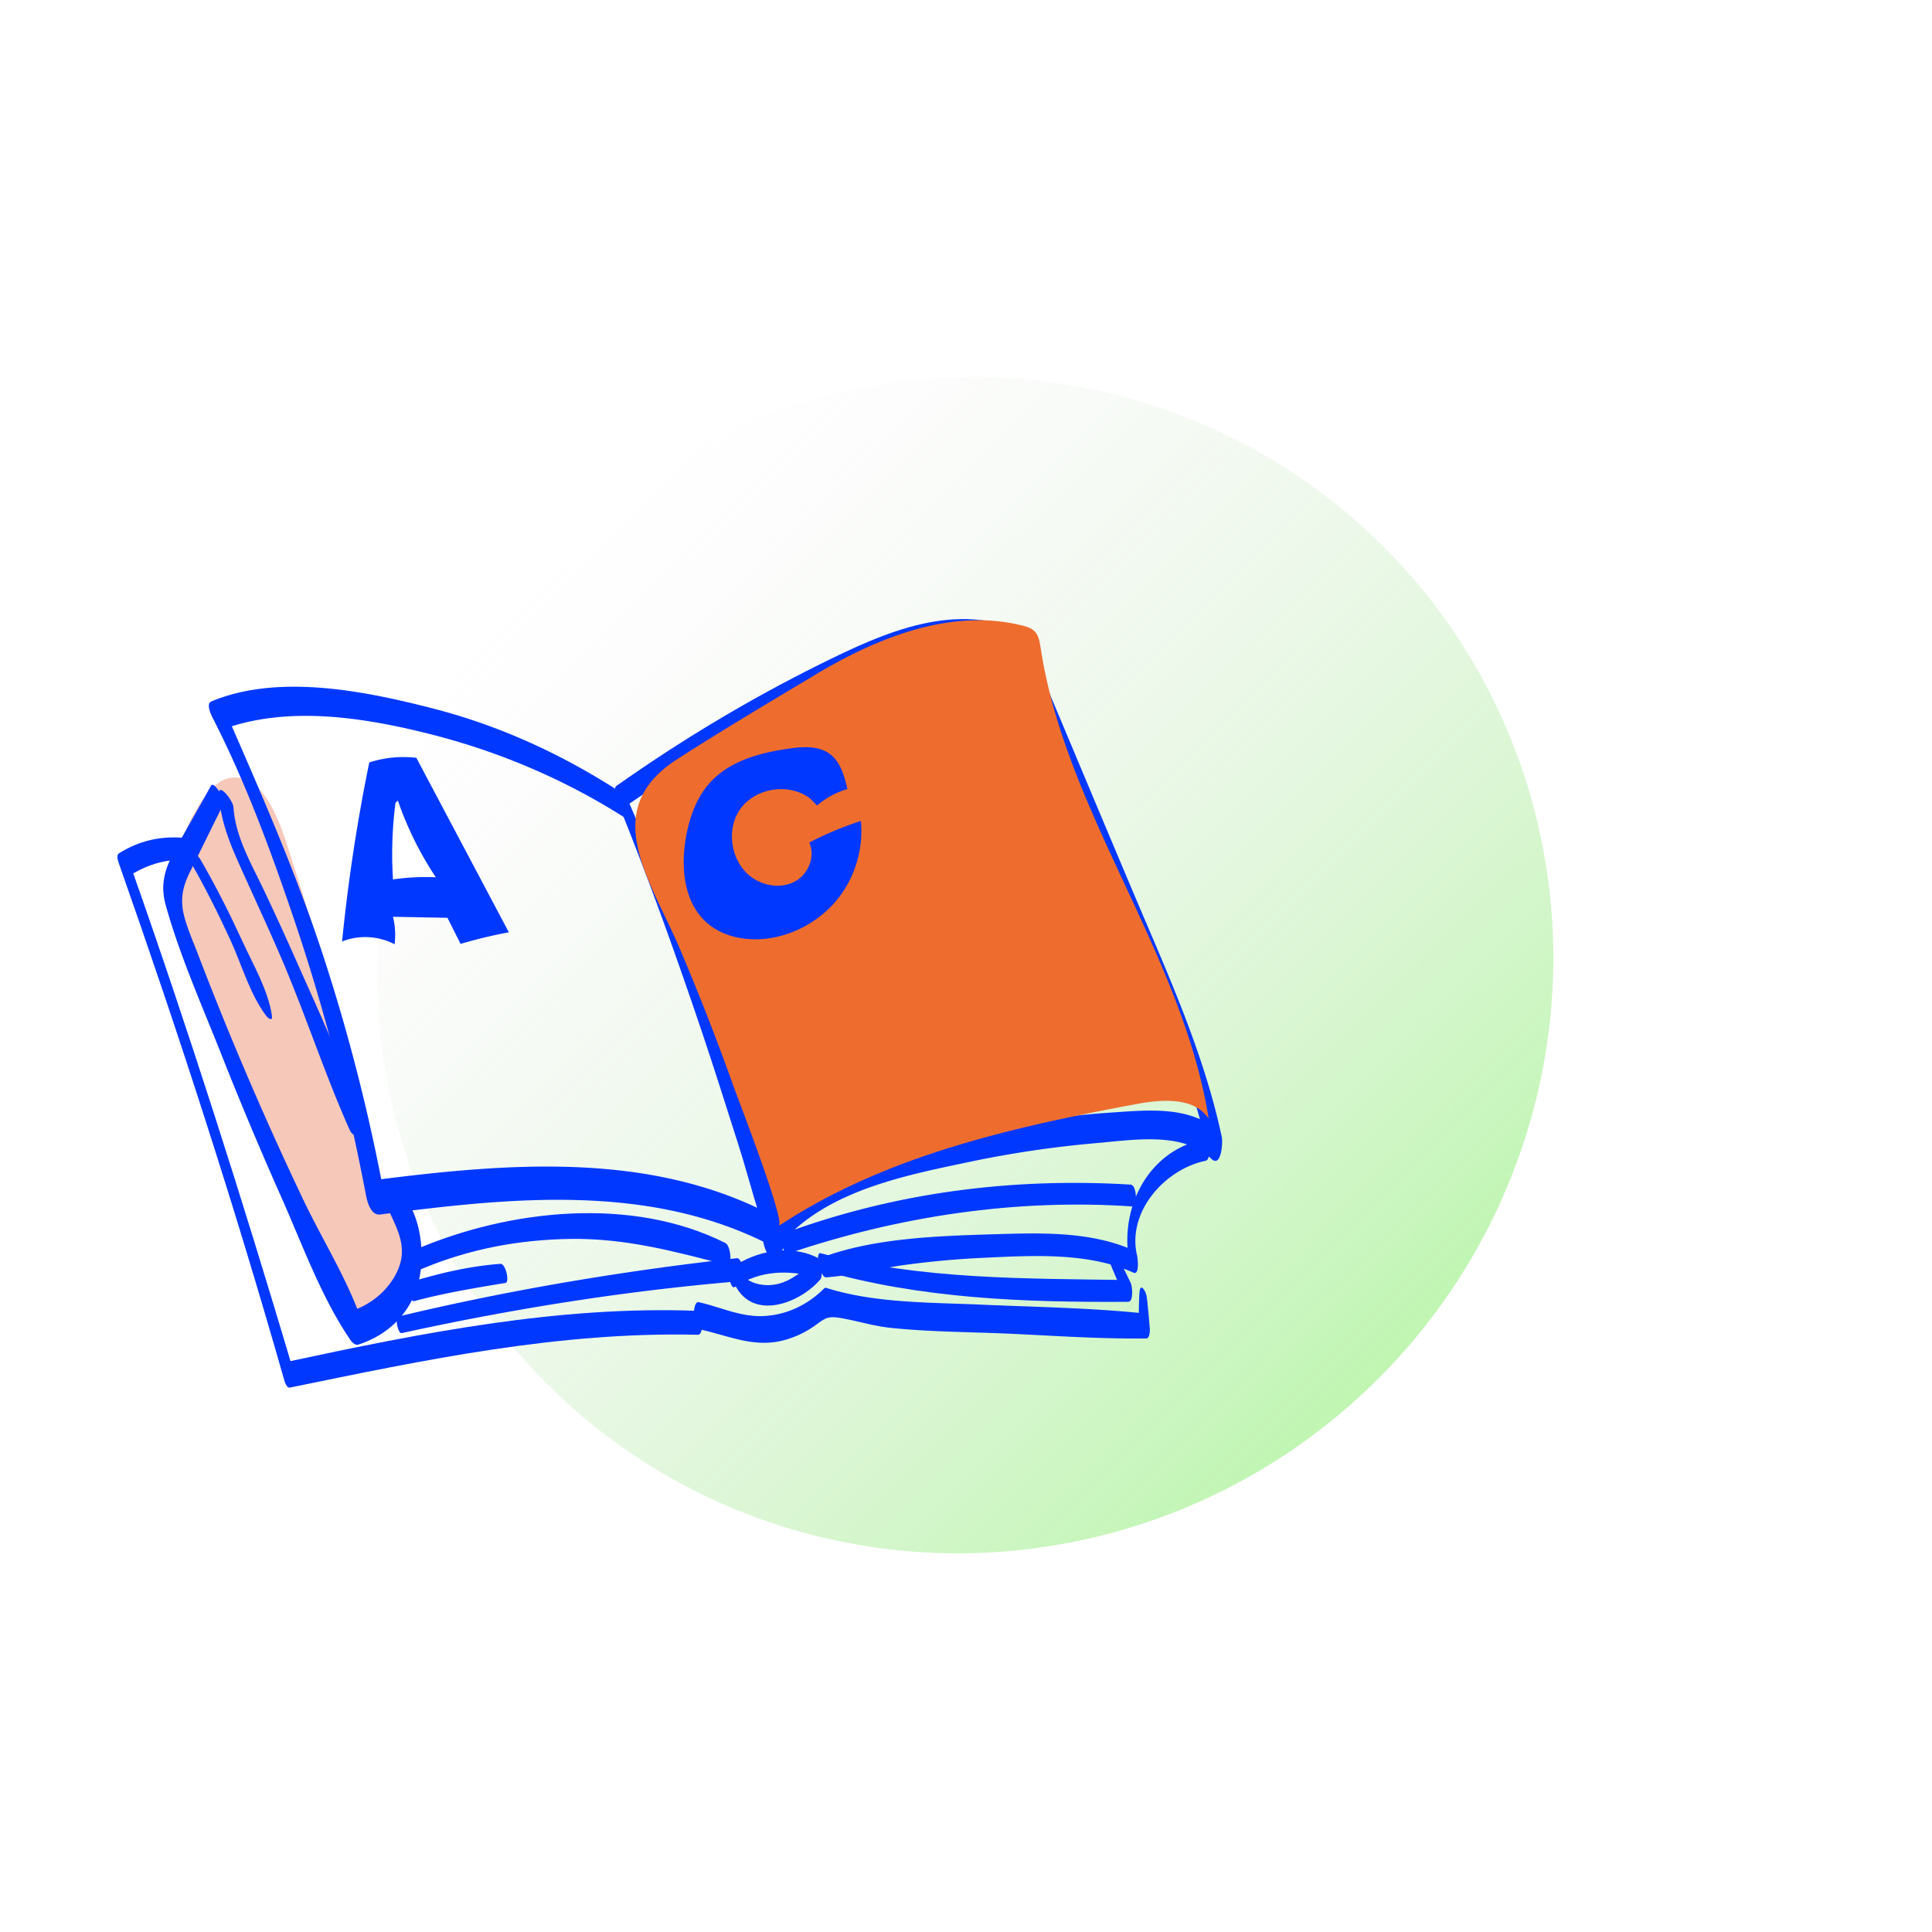 <svg width="362" height="362" viewBox="0 0 362 362" fill="none" xmlns="http://www.w3.org/2000/svg">
    <g filter="url(#ke3gkcoaoa)">
        <ellipse cx="180.846" cy="180.846" rx="110.886" ry="109.514" transform="rotate(135 180.846 180.846)" fill="url(#4ldcdljweb)"/>
    </g>
    <g clip-path="url(#hgx9vkpg1c)">
        <path d="M32.252 161.839c-.363.894-.717 1.812-.773 2.77-.073 1.281.394 2.521.853 3.713a771.78 771.78 0 0 0 36.538 80.846c7.344-6.04 9.768-17.322 5.548-25.843-.45 1.78-2.867 2.706-4.389 1.684a395.745 395.745 0 0 0-15.1-63.114c-1.538-4.703-4.413-16.316-11.048-16.219-5.903.089-9.777 11.629-11.637 16.171l.008-.008z" fill="#F6C8BA"/>
        <path d="M39.524 147.231c-2.247 4.099-4.615 8.125-6.83 12.232-1.835 3.399-2.705 6.298-1.642 10.131 2.625 9.479 6.805 18.813 10.413 27.953a686.64 686.64 0 0 0 11.274 26.834c3.946 8.866 7.506 18.868 13.046 26.865.226.322.838.854 1.305.709 5.879-1.885 10.18-6.217 11.476-12.37 1.135-5.404.129-13.151-4.293-16.936-1.997-1.715-1.795 3.383-1.4 4.228 1.988 4.228 3.688 7.546 1.167 12.112-1.732 3.141-4.792 5.557-8.19 6.644l1.989 2.021c-2.706-7.876-7.441-15.365-11.025-22.887a638.155 638.155 0 0 1-10.461-23.145 615.546 615.546 0 0 1-9.261-22.839c-.822-2.142-1.764-4.3-2.416-6.507-.999-3.398-.604-5.822.918-8.899 2.053-4.131 4.05-8.278 6.136-12.394.58-1.143-1.65-4.767-2.206-3.761v.009z" fill="#0038FF"/>
        <path d="M40.997 148.857c.282 4.268 1.66 8.182 3.383 12.072 2.842 6.426 5.854 12.772 8.609 19.247 4.38 10.316 7.876 21.059 12.418 31.287 1.36 3.06 2.31-.91 1.844-2.456-2.931-9.825-7.482-19.392-11.629-28.75a588.942 588.942 0 0 0-6.129-13.377c-2.375-5.009-5.38-10.01-5.75-15.647-.08-1.232-2.907-4.84-2.746-2.376z" fill="#0038FF"/>
        <path d="M116.891 148.841c-10.968-7.224-22.927-12.78-35.668-16.066-12.74-3.286-29.04-6.62-41.643-1.337-1.055.443.049 2.641.306 3.149 6.161 12.015 10.92 25.005 15.245 37.778 5.702 16.831 10.123 34.121 13.44 51.581.226 1.191.91 3.833 2.642 3.616 24.385-3.157 50.438-5.952 73.132 5.75 1.715.885 1.497-5.026-.371-5.976-22.984-11.75-49.696-9.31-74.46-6.145l2.642 3.616a350.23 350.23 0 0 0-11.613-45.774c-5.058-15.479-11.54-30.2-18.04-45.098l-.04 2.464c12.136-4.164 26.181-1.885 38.35 1.208 12.78 3.245 25.037 8.472 36.167 15.543 1.602 1.014.982-3.576-.105-4.293l.016-.016z" fill="#0038FF"/>
        <path d="M116.07 151.112c5.661 14.101 10.799 28.396 15.639 42.803 2.311 6.878 4.478 13.795 6.684 20.697 2.046 6.41 3.6 13.135 6.161 19.352 1.224 2.98 2.649-.193 2.351-1.933-1.191-7.006-3.801-13.988-5.919-20.753-2.238-7.159-4.727-14.238-7.272-21.293-4.96-13.698-10.493-27.188-16.267-40.564-1.257-2.915-2.11-.153-1.369 1.683l-.008.008zM35.433 161.026c2.85 4.936 5.403 10.018 7.78 15.196 2.117 4.631 3.615 10.107 6.707 14.166.363.475 1.192 1.014 1.031-.065-.692-4.775-3.503-9.535-5.5-13.892-2.4-5.234-4.993-10.372-7.876-15.357-.967-1.675-3.72-2.77-2.142-.04v-.008z" fill="#0038FF"/>
        <path d="M34.104 156.959c-4.292-.298-8.142.636-11.806 2.923-.564.355-.177 1.466-.016 1.917 11.226 31.883 21.631 64.015 30.9 96.526.113.395.46 1.812 1.152 1.667 25.287-5.202 50.461-10.518 76.441-9.897 1.168.024 1.071-4.438-.25-4.486-25.834-.974-51.564 4.155-76.715 9.551l.99 1.103c-9.405-31.617-19.4-63.073-30.384-94.182l-.016 1.916c3.511-2.198 7.135-3.148 11.29-2.867 1.273.089-.241-4.083-1.586-4.171zM117.294 151.015c11.621-7.996 23.757-15.268 36.352-21.623 11.919-6.007 26.656-12.997 39.582-5.758 1.908 1.072.757-4.252-.943-5.049-13.223-6.161-26.519-.137-38.558 5.831-13.337 6.611-26.085 14.262-38.237 22.847-.983.7 1.007 4.292 1.804 3.744v.008z" fill="#0038FF"/>
        <path d="M190.812 120.542c6.104 15.833 12.24 31.657 18.385 47.482 6.145 15.825 13.497 31.456 17.25 47.989l1.691-4.316c-5.508-4.438-12.861-3.713-19.472-3.27-8.948.596-17.83 1.836-26.584 3.793-13.175 2.948-30.723 6.692-38.913 18.579-.838 1.216.773 5.404 1.417 4.469 8.15-11.741 23.934-14.801 37.029-17.556a199.248 199.248 0 0 1 23.99-3.543c6.596-.564 16.058-2.199 21.309 2.915 1.941 1.893 2.223-3.068 2.021-4.01-3.358-15.833-10.235-30.812-16.517-45.662-6.563-15.527-13.062-31.078-19.593-46.612-.725-1.716-3.133-3.125-2.03-.266l.017.008zM131.29 249.12c6.129 1.393 10.856 3.866 17.186 1.49a17.925 17.925 0 0 0 4.18-2.207c1.949-1.401 2.359-1.86 4.824-1.449 3.156.531 6.144 1.506 9.382 1.844 7.586.797 15.293.765 22.911 1.127 8.327.395 16.678.967 25.013.862.653 0 .685-1.522.653-1.884-.178-1.973-.331-3.946-.58-5.919-.121-.967-1.208-2.851-1.353-.806-.137 1.917-.113 3.842-.129 5.766l.652-1.884c-10.05-1.023-20.197-1.168-30.28-1.611-9.438-.419-19.682-.257-28.782-3.084a.449.449 0 0 0-.532.04c-3.044 3.036-6.893 4.929-11.226 5.178-4.332.25-8.158-1.667-12.289-2.593-1.184-.266-1.337 4.735.37 5.122v.008zM75.256 249.788c20.874-4.574 41.917-7.924 63.21-9.712 1.168-.096.757-4.453-.419-4.324-21.325 2.383-42.537 5.927-63.403 10.92-.717.169-.072 3.261.612 3.108v.008z" fill="#0038FF"/>
        <path d="M137.693 240.696c3.342 6.862 12.128 3.552 16.017-.974.451-.523.532-3.946-.426-3.447-2.795 1.442-4.76 3.85-8.054 4.405-2.553.427-5.589-.306-6.837-2.778-.87-1.715-1.079 2.005-.692 2.802l-.008-.008z" fill="#0038FF"/>
        <path d="M137.66 241.163c4.905-3.229 9.938-3.189 15.422-1.884.733.177.781-3.278.057-3.64-5.243-2.569-11.549-1.256-16.171 1.965-.79.547-.097 4.075.692 3.551v.008z" fill="#0038FF"/>
        <path d="M153.976 238.007c18.66 5.371 38.132 6.039 57.428 5.911 1.047 0 .741-2.948.475-3.487-1.2-2.441-2.303-4.953-3.672-7.297-.532-.918-.757 2.094-.596 2.521.958 2.609 2.15 5.13 3.261 7.675l.475-3.487c-19.327-.298-38.8-.057-57.628-5.034-.765-.201-.516 2.98.265 3.206l-.008-.008z" fill="#0038FF"/>
        <path d="M225.771 213.452c-11.09 2.134-16.437 13.699-13.94 24.063l.684-3.181c-8.214-3.712-17.806-3.326-26.624-3.06-10.284.314-22.162.709-31.883 4.333-.918.346-.185 3.801.798 3.728 5.041-.378 10.018-1.699 15.035-2.367a167.67 167.67 0 0 1 14.351-1.289c9.181-.427 19.626-1.087 28.186 2.778 1.192.54.781-2.762.685-3.181-1.965-8.19 5.186-16.203 12.837-17.781 1.135-.234.773-4.212-.129-4.035v-.008z" fill="#0038FF"/>
        <path d="M147.614 234.906c20.697-7.022 42.787-10.348 64.619-8.85.918.064.814-4.027-.394-4.099-22.219-1.329-44.116 1.457-65.03 9.18-.991.363-.024 4.051.805 3.769zM78.88 237.813c9.027-3.785 18.28-5.54 28.049-5.677 10.284-.137 19.368 2.311 29.193 4.872 1.248.322.757-3.624-.177-4.091-17.621-8.859-40.613-6.29-58.136 1.24-.95.411.265 3.994 1.07 3.656z" fill="#0038FF"/>
        <path d="M77.623 243.789c5.638-1.514 11.331-2.456 17.09-3.407.82-.136.04-3.648-.951-3.575-5.83.435-11.573 1.788-17.153 3.503-.838.258.153 3.712 1.014 3.479zM78.042 141.996a20.853 20.853 0 0 0-8.85.862 330.001 330.001 0 0 0-5.098 33.549c3.149-1.264 6.846-1.071 9.841.524a14.07 14.07 0 0 0-.306-5.154l10.212.193 2.456 4.888a91.503 91.503 0 0 1 9.044-2.174L78.026 142.02l.032 1.272" fill="#0038FF"/>
        <path d="M74.104 150.42a74.43 74.43 0 0 0-.467 14.358 43.163 43.163 0 0 1 8.021-.402 63.42 63.42 0 0 1-7.11-14.375" fill="#fff"/>
        <path d="M152.776 126.413c11.734-7.023 25.618-12.563 38.873-9.181.765.193 1.555.435 2.126.983.838.789 1.031 2.029 1.208 3.164 4.712 30.989 26.576 57.283 31.489 88.24-2.666-4.051-8.625-3.664-13.393-2.779-23.403 4.357-47.289 9.721-67.148 22.856 1.265-.838-7.562-23.556-8.423-25.98a473.996 473.996 0 0 0-10.123-25.94c-5.42-12.772-15.43-25.923-.516-35.514 8.464-5.444 17.266-10.671 25.907-15.841v-.008z" fill="#EE6D2E"/>
        <path d="M151.769 149.598c-3.897-2.963-10.171-2.021-13.03 1.949-2.859 3.97-1.747 10.228 2.312 12.974 2.327 1.578 5.548 1.973 7.996.588 2.449-1.386 3.769-4.687 2.578-7.24a63.913 63.913 0 0 1 9.68-4.043c.499 5.106-1.039 10.373-4.196 14.415-3.157 4.043-7.9 6.805-12.966 7.562-4.252.637-8.915-.241-12.031-3.213-3.914-3.737-4.51-9.825-3.673-15.172.628-3.962 1.973-7.949 4.703-10.896 3.729-4.027 9.431-5.533 14.867-6.282 2.544-.354 5.371-.515 7.449 1.007 2.029 1.49 2.746 4.147 3.326 6.595a15.24 15.24 0 0 0-5.686 3.085" fill="#0038FF"/>
    </g>
    <defs>
        <linearGradient id="4ldcdljweb" x1="181.267" y1="-135.596" x2="180.854" y2="290.36" gradientUnits="userSpaceOnUse">
            <stop stop-color="#3F0"/>
            <stop offset="1" stop-color="#D9D9D9" stop-opacity="0"/>
        </linearGradient>
        <clipPath id="hgx9vkpg1c">
            <path fill="#fff" transform="translate(22 116)" d="M0 0h207v144H0z"/>
        </clipPath>
        <filter id="ke3gkcoaoa" x=".644" y=".644" width="360.405" height="360.405" filterUnits="userSpaceOnUse" color-interpolation-filters="sRGB">
            <feFlood flood-opacity="0" result="BackgroundImageFix"/>
            <feBlend in="SourceGraphic" in2="BackgroundImageFix" result="shape"/>
            <feGaussianBlur stdDeviation="35" result="effect1_foregroundBlur_80_4280"/>
        </filter>
    </defs>
</svg>
